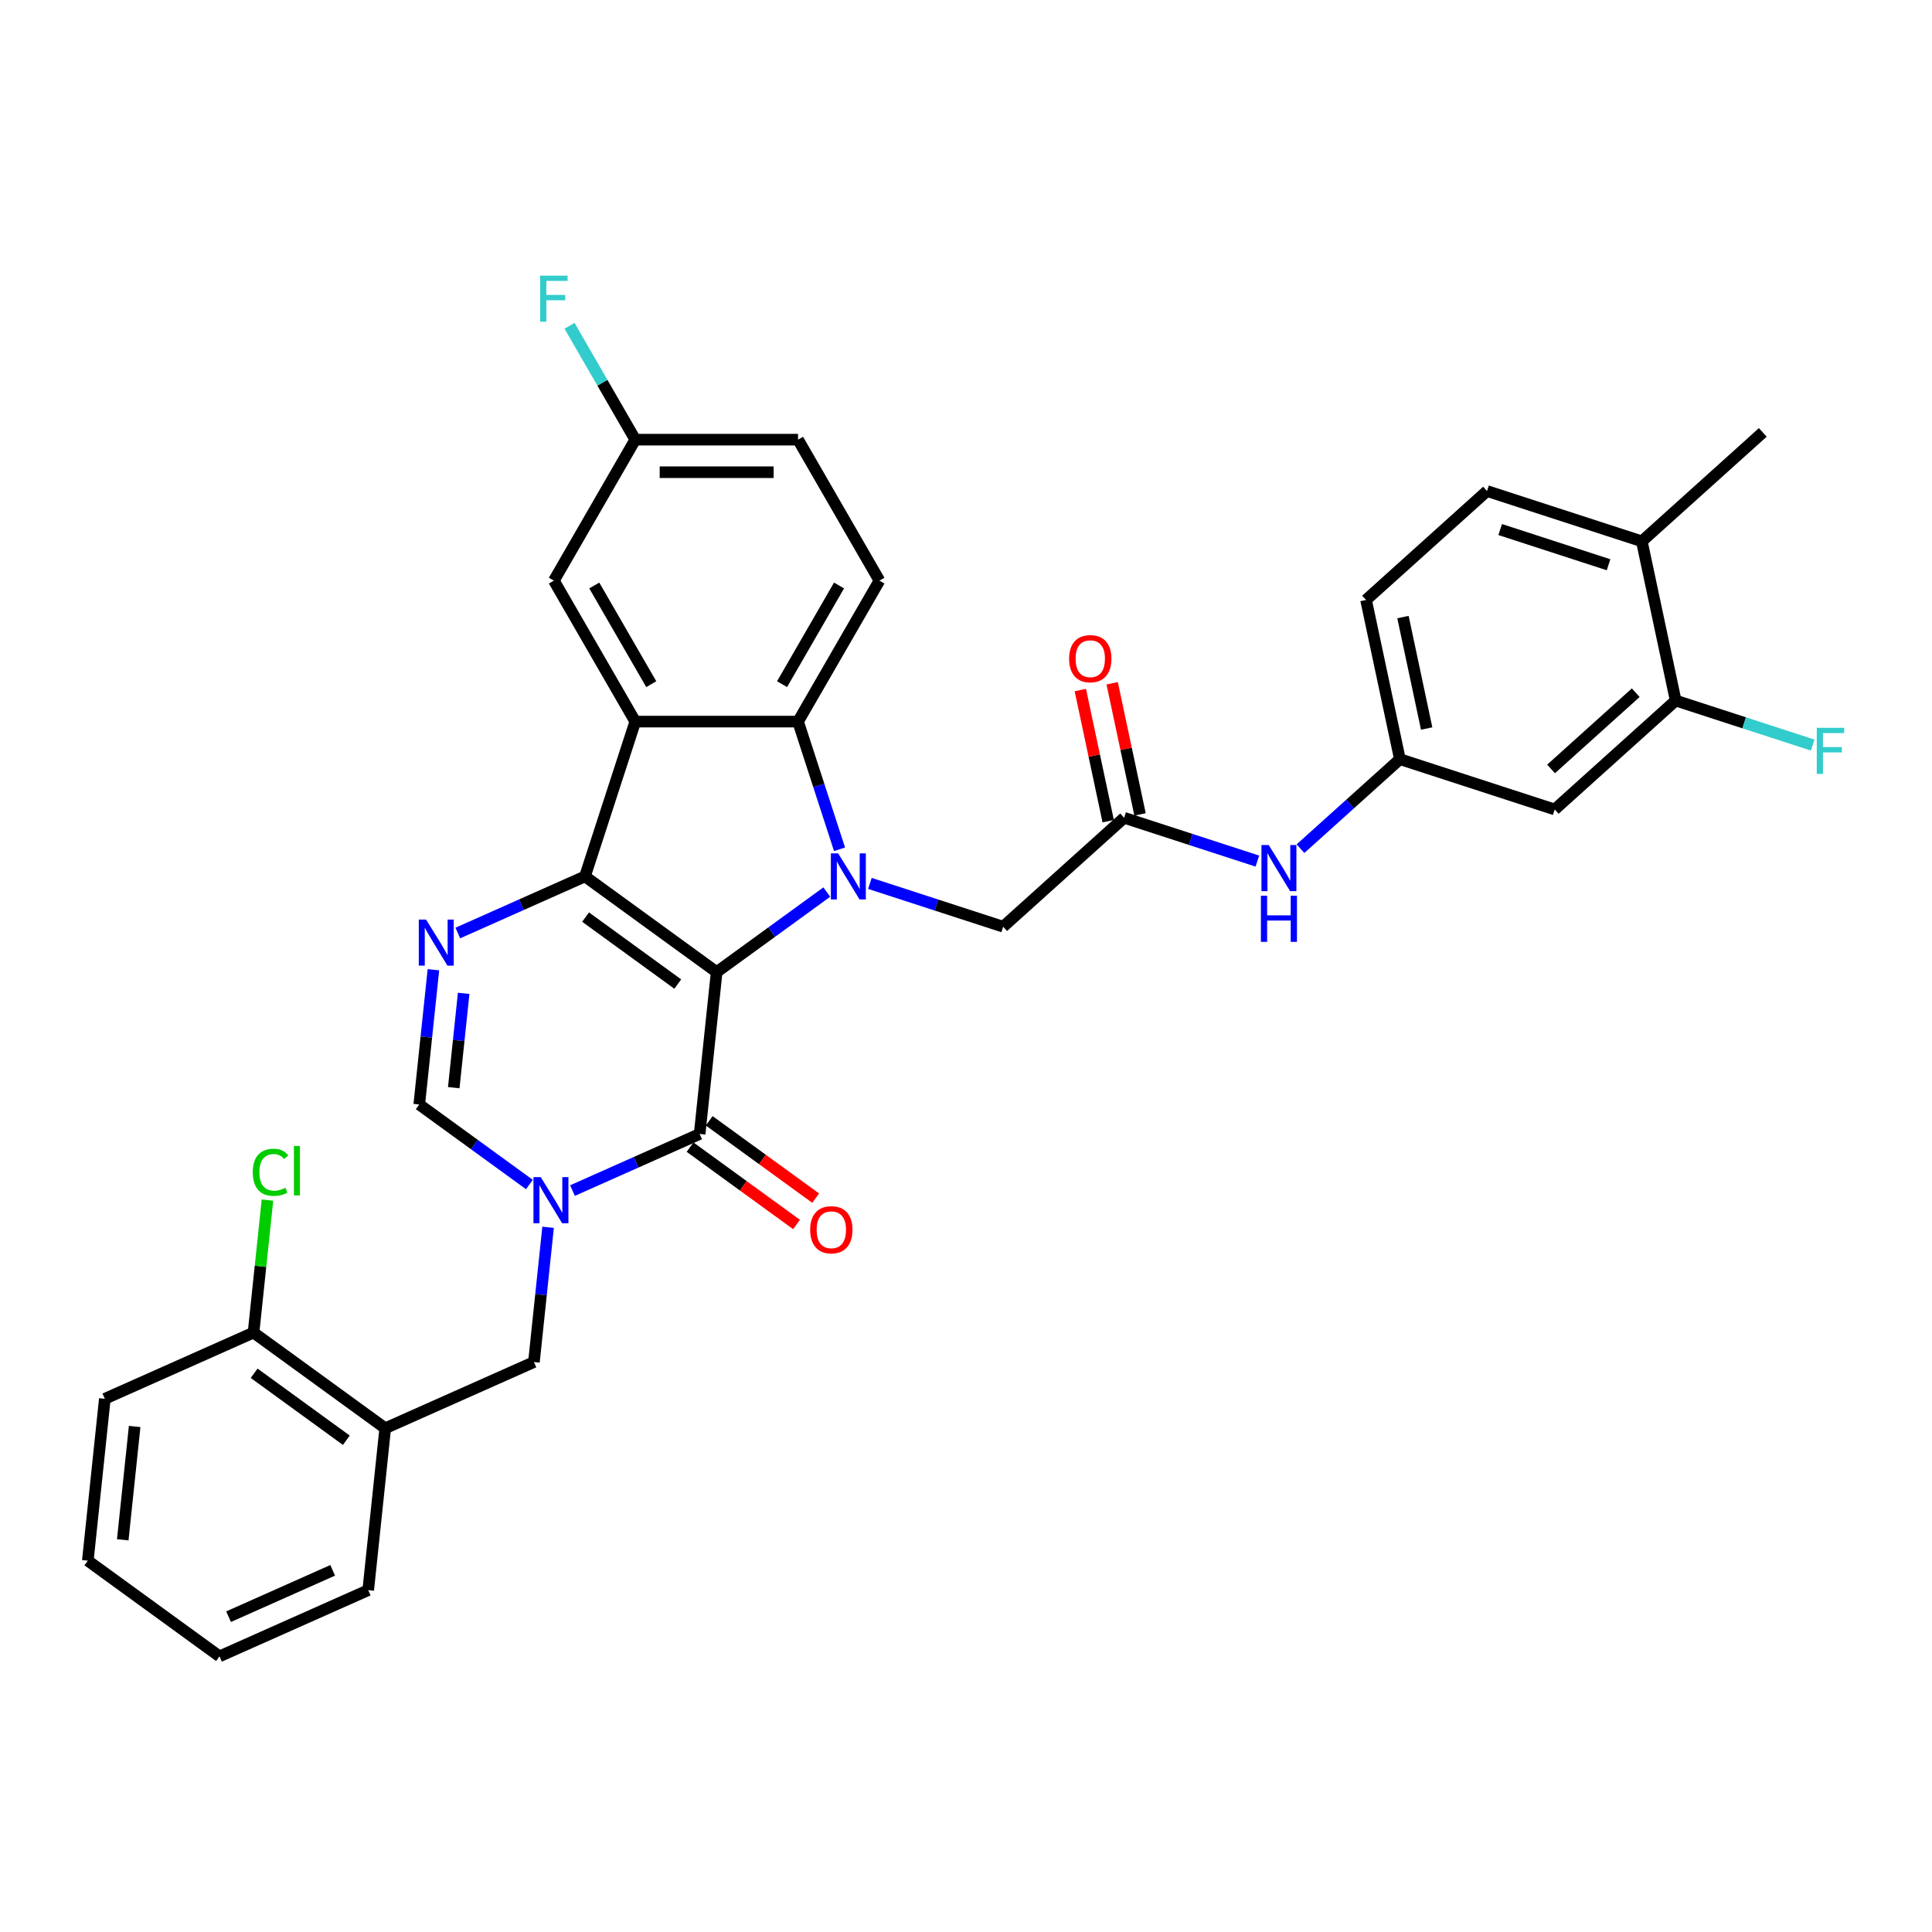 <?xml version='1.0' encoding='iso-8859-1'?>
<svg version='1.1' baseProfile='full'
              xmlns='http://www.w3.org/2000/svg'
                      xmlns:rdkit='http://www.rdkit.org/xml'
                      xmlns:xlink='http://www.w3.org/1999/xlink'
                  xml:space='preserve'
width='1000px' height='1000px' viewBox='0 0 1000 1000'>
<!-- END OF HEADER -->
<rect style='opacity:1.0;fill:#FFFFFF;stroke:none' width='1000' height='1000' x='0' y='0'> </rect>
<path class='bond-0' d='M 370.941,503.149 L 302.779,453.626' style='fill:none;fill-rule:evenodd;stroke:#000000;stroke-width:6px;stroke-linecap:butt;stroke-linejoin:miter;stroke-opacity:1' />
<path class='bond-0' d='M 350.812,509.353 L 303.099,474.687' style='fill:none;fill-rule:evenodd;stroke:#000000;stroke-width:6px;stroke-linecap:butt;stroke-linejoin:miter;stroke-opacity:1' />
<path class='bond-1' d='M 370.941,503.149 L 399.444,482.44' style='fill:none;fill-rule:evenodd;stroke:#000000;stroke-width:6px;stroke-linecap:butt;stroke-linejoin:miter;stroke-opacity:1' />
<path class='bond-1' d='M 399.444,482.44 L 427.947,461.731' style='fill:none;fill-rule:evenodd;stroke:#0000FF;stroke-width:6px;stroke-linecap:butt;stroke-linejoin:miter;stroke-opacity:1' />
<path class='bond-2' d='M 370.941,503.149 L 362.134,586.939' style='fill:none;fill-rule:evenodd;stroke:#000000;stroke-width:6px;stroke-linecap:butt;stroke-linejoin:miter;stroke-opacity:1' />
<path class='bond-3' d='M 302.779,453.626 L 328.815,373.498' style='fill:none;fill-rule:evenodd;stroke:#000000;stroke-width:6px;stroke-linecap:butt;stroke-linejoin:miter;stroke-opacity:1' />
<path class='bond-5' d='M 302.779,453.626 L 269.873,468.277' style='fill:none;fill-rule:evenodd;stroke:#000000;stroke-width:6px;stroke-linecap:butt;stroke-linejoin:miter;stroke-opacity:1' />
<path class='bond-5' d='M 269.873,468.277 L 236.966,482.928' style='fill:none;fill-rule:evenodd;stroke:#0000FF;stroke-width:6px;stroke-linecap:butt;stroke-linejoin:miter;stroke-opacity:1' />
<path class='bond-6' d='M 434.542,439.59 L 423.804,406.544' style='fill:none;fill-rule:evenodd;stroke:#0000FF;stroke-width:6px;stroke-linecap:butt;stroke-linejoin:miter;stroke-opacity:1' />
<path class='bond-6' d='M 423.804,406.544 L 413.067,373.498' style='fill:none;fill-rule:evenodd;stroke:#000000;stroke-width:6px;stroke-linecap:butt;stroke-linejoin:miter;stroke-opacity:1' />
<path class='bond-9' d='M 450.257,457.251 L 484.744,468.456' style='fill:none;fill-rule:evenodd;stroke:#0000FF;stroke-width:6px;stroke-linecap:butt;stroke-linejoin:miter;stroke-opacity:1' />
<path class='bond-9' d='M 484.744,468.456 L 519.231,479.662' style='fill:none;fill-rule:evenodd;stroke:#000000;stroke-width:6px;stroke-linecap:butt;stroke-linejoin:miter;stroke-opacity:1' />
<path class='bond-4' d='M 362.134,586.939 L 329.228,601.59' style='fill:none;fill-rule:evenodd;stroke:#000000;stroke-width:6px;stroke-linecap:butt;stroke-linejoin:miter;stroke-opacity:1' />
<path class='bond-4' d='M 329.228,601.59 L 296.321,616.241' style='fill:none;fill-rule:evenodd;stroke:#0000FF;stroke-width:6px;stroke-linecap:butt;stroke-linejoin:miter;stroke-opacity:1' />
<path class='bond-17' d='M 357.182,593.755 L 384.733,613.773' style='fill:none;fill-rule:evenodd;stroke:#000000;stroke-width:6px;stroke-linecap:butt;stroke-linejoin:miter;stroke-opacity:1' />
<path class='bond-17' d='M 384.733,613.773 L 412.284,633.79' style='fill:none;fill-rule:evenodd;stroke:#FF0000;stroke-width:6px;stroke-linecap:butt;stroke-linejoin:miter;stroke-opacity:1' />
<path class='bond-17' d='M 367.086,580.123 L 394.638,600.14' style='fill:none;fill-rule:evenodd;stroke:#000000;stroke-width:6px;stroke-linecap:butt;stroke-linejoin:miter;stroke-opacity:1' />
<path class='bond-17' d='M 394.638,600.14 L 422.189,620.157' style='fill:none;fill-rule:evenodd;stroke:#FF0000;stroke-width:6px;stroke-linecap:butt;stroke-linejoin:miter;stroke-opacity:1' />
<path class='bond-15' d='M 328.815,373.498 L 286.689,300.533' style='fill:none;fill-rule:evenodd;stroke:#000000;stroke-width:6px;stroke-linecap:butt;stroke-linejoin:miter;stroke-opacity:1' />
<path class='bond-15' d='M 337.089,354.128 L 307.6,303.053' style='fill:none;fill-rule:evenodd;stroke:#000000;stroke-width:6px;stroke-linecap:butt;stroke-linejoin:miter;stroke-opacity:1' />
<path class='bond-34' d='M 328.815,373.498 L 413.067,373.498' style='fill:none;fill-rule:evenodd;stroke:#000000;stroke-width:6px;stroke-linecap:butt;stroke-linejoin:miter;stroke-opacity:1' />
<path class='bond-7' d='M 274.011,613.103 L 245.508,592.394' style='fill:none;fill-rule:evenodd;stroke:#0000FF;stroke-width:6px;stroke-linecap:butt;stroke-linejoin:miter;stroke-opacity:1' />
<path class='bond-7' d='M 245.508,592.394 L 217.004,571.686' style='fill:none;fill-rule:evenodd;stroke:#000000;stroke-width:6px;stroke-linecap:butt;stroke-linejoin:miter;stroke-opacity:1' />
<path class='bond-8' d='M 283.691,635.244 L 280.025,670.121' style='fill:none;fill-rule:evenodd;stroke:#0000FF;stroke-width:6px;stroke-linecap:butt;stroke-linejoin:miter;stroke-opacity:1' />
<path class='bond-8' d='M 280.025,670.121 L 276.359,704.998' style='fill:none;fill-rule:evenodd;stroke:#000000;stroke-width:6px;stroke-linecap:butt;stroke-linejoin:miter;stroke-opacity:1' />
<path class='bond-35' d='M 224.336,501.931 L 220.67,536.808' style='fill:none;fill-rule:evenodd;stroke:#0000FF;stroke-width:6px;stroke-linecap:butt;stroke-linejoin:miter;stroke-opacity:1' />
<path class='bond-35' d='M 220.67,536.808 L 217.004,571.686' style='fill:none;fill-rule:evenodd;stroke:#000000;stroke-width:6px;stroke-linecap:butt;stroke-linejoin:miter;stroke-opacity:1' />
<path class='bond-35' d='M 239.994,514.156 L 237.428,538.57' style='fill:none;fill-rule:evenodd;stroke:#0000FF;stroke-width:6px;stroke-linecap:butt;stroke-linejoin:miter;stroke-opacity:1' />
<path class='bond-35' d='M 237.428,538.57 L 234.862,562.984' style='fill:none;fill-rule:evenodd;stroke:#000000;stroke-width:6px;stroke-linecap:butt;stroke-linejoin:miter;stroke-opacity:1' />
<path class='bond-12' d='M 413.067,373.498 L 455.193,300.533' style='fill:none;fill-rule:evenodd;stroke:#000000;stroke-width:6px;stroke-linecap:butt;stroke-linejoin:miter;stroke-opacity:1' />
<path class='bond-12' d='M 404.793,354.128 L 434.281,303.053' style='fill:none;fill-rule:evenodd;stroke:#000000;stroke-width:6px;stroke-linecap:butt;stroke-linejoin:miter;stroke-opacity:1' />
<path class='bond-11' d='M 276.359,704.998 L 199.391,739.267' style='fill:none;fill-rule:evenodd;stroke:#000000;stroke-width:6px;stroke-linecap:butt;stroke-linejoin:miter;stroke-opacity:1' />
<path class='bond-10' d='M 519.231,479.662 L 581.842,423.286' style='fill:none;fill-rule:evenodd;stroke:#000000;stroke-width:6px;stroke-linecap:butt;stroke-linejoin:miter;stroke-opacity:1' />
<path class='bond-16' d='M 581.842,423.286 L 616.329,434.491' style='fill:none;fill-rule:evenodd;stroke:#000000;stroke-width:6px;stroke-linecap:butt;stroke-linejoin:miter;stroke-opacity:1' />
<path class='bond-16' d='M 616.329,434.491 L 650.816,445.697' style='fill:none;fill-rule:evenodd;stroke:#0000FF;stroke-width:6px;stroke-linecap:butt;stroke-linejoin:miter;stroke-opacity:1' />
<path class='bond-21' d='M 590.084,421.534 L 582.871,387.6' style='fill:none;fill-rule:evenodd;stroke:#000000;stroke-width:6px;stroke-linecap:butt;stroke-linejoin:miter;stroke-opacity:1' />
<path class='bond-21' d='M 582.871,387.6 L 575.658,353.665' style='fill:none;fill-rule:evenodd;stroke:#FF0000;stroke-width:6px;stroke-linecap:butt;stroke-linejoin:miter;stroke-opacity:1' />
<path class='bond-21' d='M 573.601,425.038 L 566.388,391.103' style='fill:none;fill-rule:evenodd;stroke:#000000;stroke-width:6px;stroke-linecap:butt;stroke-linejoin:miter;stroke-opacity:1' />
<path class='bond-21' d='M 566.388,391.103 L 559.175,357.169' style='fill:none;fill-rule:evenodd;stroke:#FF0000;stroke-width:6px;stroke-linecap:butt;stroke-linejoin:miter;stroke-opacity:1' />
<path class='bond-19' d='M 199.391,739.267 L 131.23,689.745' style='fill:none;fill-rule:evenodd;stroke:#000000;stroke-width:6px;stroke-linecap:butt;stroke-linejoin:miter;stroke-opacity:1' />
<path class='bond-19' d='M 179.262,745.471 L 131.549,710.805' style='fill:none;fill-rule:evenodd;stroke:#000000;stroke-width:6px;stroke-linecap:butt;stroke-linejoin:miter;stroke-opacity:1' />
<path class='bond-29' d='M 199.391,739.267 L 190.584,823.057' style='fill:none;fill-rule:evenodd;stroke:#000000;stroke-width:6px;stroke-linecap:butt;stroke-linejoin:miter;stroke-opacity:1' />
<path class='bond-25' d='M 455.193,300.533 L 413.067,227.569' style='fill:none;fill-rule:evenodd;stroke:#000000;stroke-width:6px;stroke-linecap:butt;stroke-linejoin:miter;stroke-opacity:1' />
<path class='bond-13' d='M 867.323,362.605 L 804.711,418.981' style='fill:none;fill-rule:evenodd;stroke:#000000;stroke-width:6px;stroke-linecap:butt;stroke-linejoin:miter;stroke-opacity:1' />
<path class='bond-13' d='M 846.656,358.539 L 802.828,398.002' style='fill:none;fill-rule:evenodd;stroke:#000000;stroke-width:6px;stroke-linecap:butt;stroke-linejoin:miter;stroke-opacity:1' />
<path class='bond-24' d='M 867.323,362.605 L 902.787,374.128' style='fill:none;fill-rule:evenodd;stroke:#000000;stroke-width:6px;stroke-linecap:butt;stroke-linejoin:miter;stroke-opacity:1' />
<path class='bond-24' d='M 902.787,374.128 L 938.251,385.651' style='fill:none;fill-rule:evenodd;stroke:#33CCCC;stroke-width:6px;stroke-linecap:butt;stroke-linejoin:miter;stroke-opacity:1' />
<path class='bond-38' d='M 867.323,362.605 L 849.806,280.194' style='fill:none;fill-rule:evenodd;stroke:#000000;stroke-width:6px;stroke-linecap:butt;stroke-linejoin:miter;stroke-opacity:1' />
<path class='bond-14' d='M 804.711,418.981 L 724.583,392.946' style='fill:none;fill-rule:evenodd;stroke:#000000;stroke-width:6px;stroke-linecap:butt;stroke-linejoin:miter;stroke-opacity:1' />
<path class='bond-23' d='M 286.689,300.533 L 328.815,227.569' style='fill:none;fill-rule:evenodd;stroke:#000000;stroke-width:6px;stroke-linecap:butt;stroke-linejoin:miter;stroke-opacity:1' />
<path class='bond-18' d='M 673.126,439.277 L 698.854,416.112' style='fill:none;fill-rule:evenodd;stroke:#0000FF;stroke-width:6px;stroke-linecap:butt;stroke-linejoin:miter;stroke-opacity:1' />
<path class='bond-18' d='M 698.854,416.112 L 724.583,392.946' style='fill:none;fill-rule:evenodd;stroke:#000000;stroke-width:6px;stroke-linecap:butt;stroke-linejoin:miter;stroke-opacity:1' />
<path class='bond-26' d='M 724.583,392.946 L 707.066,310.535' style='fill:none;fill-rule:evenodd;stroke:#000000;stroke-width:6px;stroke-linecap:butt;stroke-linejoin:miter;stroke-opacity:1' />
<path class='bond-26' d='M 738.437,377.081 L 726.175,319.393' style='fill:none;fill-rule:evenodd;stroke:#000000;stroke-width:6px;stroke-linecap:butt;stroke-linejoin:miter;stroke-opacity:1' />
<path class='bond-27' d='M 131.23,689.745 L 134.834,655.449' style='fill:none;fill-rule:evenodd;stroke:#000000;stroke-width:6px;stroke-linecap:butt;stroke-linejoin:miter;stroke-opacity:1' />
<path class='bond-27' d='M 134.834,655.449 L 138.439,621.153' style='fill:none;fill-rule:evenodd;stroke:#00CC00;stroke-width:6px;stroke-linecap:butt;stroke-linejoin:miter;stroke-opacity:1' />
<path class='bond-31' d='M 131.23,689.745 L 54.261,724.013' style='fill:none;fill-rule:evenodd;stroke:#000000;stroke-width:6px;stroke-linecap:butt;stroke-linejoin:miter;stroke-opacity:1' />
<path class='bond-20' d='M 849.806,280.194 L 769.677,254.159' style='fill:none;fill-rule:evenodd;stroke:#000000;stroke-width:6px;stroke-linecap:butt;stroke-linejoin:miter;stroke-opacity:1' />
<path class='bond-20' d='M 832.579,292.315 L 776.489,274.09' style='fill:none;fill-rule:evenodd;stroke:#000000;stroke-width:6px;stroke-linecap:butt;stroke-linejoin:miter;stroke-opacity:1' />
<path class='bond-30' d='M 849.806,280.194 L 912.417,223.819' style='fill:none;fill-rule:evenodd;stroke:#000000;stroke-width:6px;stroke-linecap:butt;stroke-linejoin:miter;stroke-opacity:1' />
<path class='bond-22' d='M 769.677,254.159 L 707.066,310.535' style='fill:none;fill-rule:evenodd;stroke:#000000;stroke-width:6px;stroke-linecap:butt;stroke-linejoin:miter;stroke-opacity:1' />
<path class='bond-28' d='M 328.815,227.569 L 311.804,198.105' style='fill:none;fill-rule:evenodd;stroke:#000000;stroke-width:6px;stroke-linecap:butt;stroke-linejoin:miter;stroke-opacity:1' />
<path class='bond-28' d='M 311.804,198.105 L 294.793,168.641' style='fill:none;fill-rule:evenodd;stroke:#33CCCC;stroke-width:6px;stroke-linecap:butt;stroke-linejoin:miter;stroke-opacity:1' />
<path class='bond-36' d='M 328.815,227.569 L 413.067,227.569' style='fill:none;fill-rule:evenodd;stroke:#000000;stroke-width:6px;stroke-linecap:butt;stroke-linejoin:miter;stroke-opacity:1' />
<path class='bond-36' d='M 341.453,244.419 L 400.429,244.419' style='fill:none;fill-rule:evenodd;stroke:#000000;stroke-width:6px;stroke-linecap:butt;stroke-linejoin:miter;stroke-opacity:1' />
<path class='bond-32' d='M 190.584,823.057 L 113.616,857.326' style='fill:none;fill-rule:evenodd;stroke:#000000;stroke-width:6px;stroke-linecap:butt;stroke-linejoin:miter;stroke-opacity:1' />
<path class='bond-32' d='M 172.185,812.804 L 118.308,836.792' style='fill:none;fill-rule:evenodd;stroke:#000000;stroke-width:6px;stroke-linecap:butt;stroke-linejoin:miter;stroke-opacity:1' />
<path class='bond-37' d='M 54.261,724.013 L 45.455,807.804' style='fill:none;fill-rule:evenodd;stroke:#000000;stroke-width:6px;stroke-linecap:butt;stroke-linejoin:miter;stroke-opacity:1' />
<path class='bond-37' d='M 69.698,738.343 L 63.534,796.996' style='fill:none;fill-rule:evenodd;stroke:#000000;stroke-width:6px;stroke-linecap:butt;stroke-linejoin:miter;stroke-opacity:1' />
<path class='bond-33' d='M 113.616,857.326 L 45.455,807.804' style='fill:none;fill-rule:evenodd;stroke:#000000;stroke-width:6px;stroke-linecap:butt;stroke-linejoin:miter;stroke-opacity:1' />
<path  class='atom-2' d='M 433.828 441.696
L 441.647 454.334
Q 442.422 455.581, 443.669 457.839
Q 444.916 460.097, 444.983 460.232
L 444.983 441.696
L 448.151 441.696
L 448.151 465.557
L 444.882 465.557
L 436.49 451.739
Q 435.513 450.122, 434.468 448.268
Q 433.457 446.414, 433.154 445.842
L 433.154 465.557
L 430.054 465.557
L 430.054 441.696
L 433.828 441.696
' fill='#0000FF'/>
<path  class='atom-5' d='M 279.892 609.278
L 287.71 621.915
Q 288.485 623.162, 289.732 625.42
Q 290.979 627.678, 291.047 627.813
L 291.047 609.278
L 294.215 609.278
L 294.215 633.138
L 290.946 633.138
L 282.554 619.32
Q 281.577 617.703, 280.532 615.849
Q 279.521 613.996, 279.218 613.423
L 279.218 633.138
L 276.117 633.138
L 276.117 609.278
L 279.892 609.278
' fill='#0000FF'/>
<path  class='atom-6' d='M 220.537 475.965
L 228.356 488.603
Q 229.131 489.85, 230.378 492.107
Q 231.625 494.365, 231.692 494.5
L 231.692 475.965
L 234.86 475.965
L 234.86 499.825
L 231.591 499.825
L 223.199 486.008
Q 222.222 484.39, 221.177 482.536
Q 220.166 480.683, 219.863 480.11
L 219.863 499.825
L 216.763 499.825
L 216.763 475.965
L 220.537 475.965
' fill='#0000FF'/>
<path  class='atom-17' d='M 656.697 437.391
L 664.515 450.029
Q 665.291 451.276, 666.538 453.534
Q 667.784 455.792, 667.852 455.927
L 667.852 437.391
L 671.02 437.391
L 671.02 461.252
L 667.751 461.252
L 659.359 447.434
Q 658.382 445.817, 657.337 443.963
Q 656.326 442.109, 656.023 441.537
L 656.023 461.252
L 652.922 461.252
L 652.922 437.391
L 656.697 437.391
' fill='#0000FF'/>
<path  class='atom-17' d='M 652.636 463.638
L 655.871 463.638
L 655.871 473.782
L 668.071 473.782
L 668.071 463.638
L 671.306 463.638
L 671.306 487.498
L 668.071 487.498
L 668.071 476.478
L 655.871 476.478
L 655.871 487.498
L 652.636 487.498
L 652.636 463.638
' fill='#0000FF'/>
<path  class='atom-18' d='M 419.343 636.529
Q 419.343 630.8, 422.174 627.598
Q 425.005 624.397, 430.296 624.397
Q 435.587 624.397, 438.417 627.598
Q 441.248 630.8, 441.248 636.529
Q 441.248 642.325, 438.384 645.628
Q 435.519 648.897, 430.296 648.897
Q 425.038 648.897, 422.174 645.628
Q 419.343 642.359, 419.343 636.529
M 430.296 646.201
Q 433.935 646.201, 435.89 643.775
Q 437.878 641.314, 437.878 636.529
Q 437.878 631.844, 435.89 629.485
Q 433.935 627.093, 430.296 627.093
Q 426.656 627.093, 424.668 629.452
Q 422.713 631.811, 422.713 636.529
Q 422.713 641.348, 424.668 643.775
Q 426.656 646.201, 430.296 646.201
' fill='#FF0000'/>
<path  class='atom-22' d='M 553.373 340.942
Q 553.373 335.213, 556.204 332.012
Q 559.034 328.81, 564.325 328.81
Q 569.617 328.81, 572.447 332.012
Q 575.278 335.213, 575.278 340.942
Q 575.278 346.739, 572.414 350.042
Q 569.549 353.311, 564.325 353.311
Q 559.068 353.311, 556.204 350.042
Q 553.373 346.773, 553.373 340.942
M 564.325 350.615
Q 567.965 350.615, 569.92 348.188
Q 571.908 345.728, 571.908 340.942
Q 571.908 336.258, 569.92 333.899
Q 567.965 331.506, 564.325 331.506
Q 560.686 331.506, 558.697 333.865
Q 556.743 336.224, 556.743 340.942
Q 556.743 345.762, 558.697 348.188
Q 560.686 350.615, 564.325 350.615
' fill='#FF0000'/>
<path  class='atom-25' d='M 940.357 376.711
L 954.545 376.711
L 954.545 379.44
L 943.559 379.44
L 943.559 386.686
L 953.332 386.686
L 953.332 389.45
L 943.559 389.45
L 943.559 400.571
L 940.357 400.571
L 940.357 376.711
' fill='#33CCCC'/>
<path  class='atom-28' d='M 130.836 606.78
Q 130.836 600.848, 133.599 597.748
Q 136.397 594.614, 141.688 594.614
Q 146.608 594.614, 149.237 598.085
L 147.012 599.905
Q 145.091 597.377, 141.688 597.377
Q 138.082 597.377, 136.161 599.804
Q 134.273 602.196, 134.273 606.78
Q 134.273 611.498, 136.228 613.924
Q 138.216 616.351, 142.058 616.351
Q 144.687 616.351, 147.754 614.767
L 148.697 617.294
Q 147.45 618.103, 145.563 618.575
Q 143.676 619.047, 141.586 619.047
Q 136.397 619.047, 133.599 615.879
Q 130.836 612.711, 130.836 606.78
' fill='#00CC00'/>
<path  class='atom-28' d='M 152.135 593.164
L 155.235 593.164
L 155.235 618.743
L 152.135 618.743
L 152.135 593.164
' fill='#00CC00'/>
<path  class='atom-29' d='M 279.595 142.674
L 293.783 142.674
L 293.783 145.404
L 282.796 145.404
L 282.796 152.65
L 292.569 152.65
L 292.569 155.413
L 282.796 155.413
L 282.796 166.534
L 279.595 166.534
L 279.595 142.674
' fill='#33CCCC'/>
</svg>
